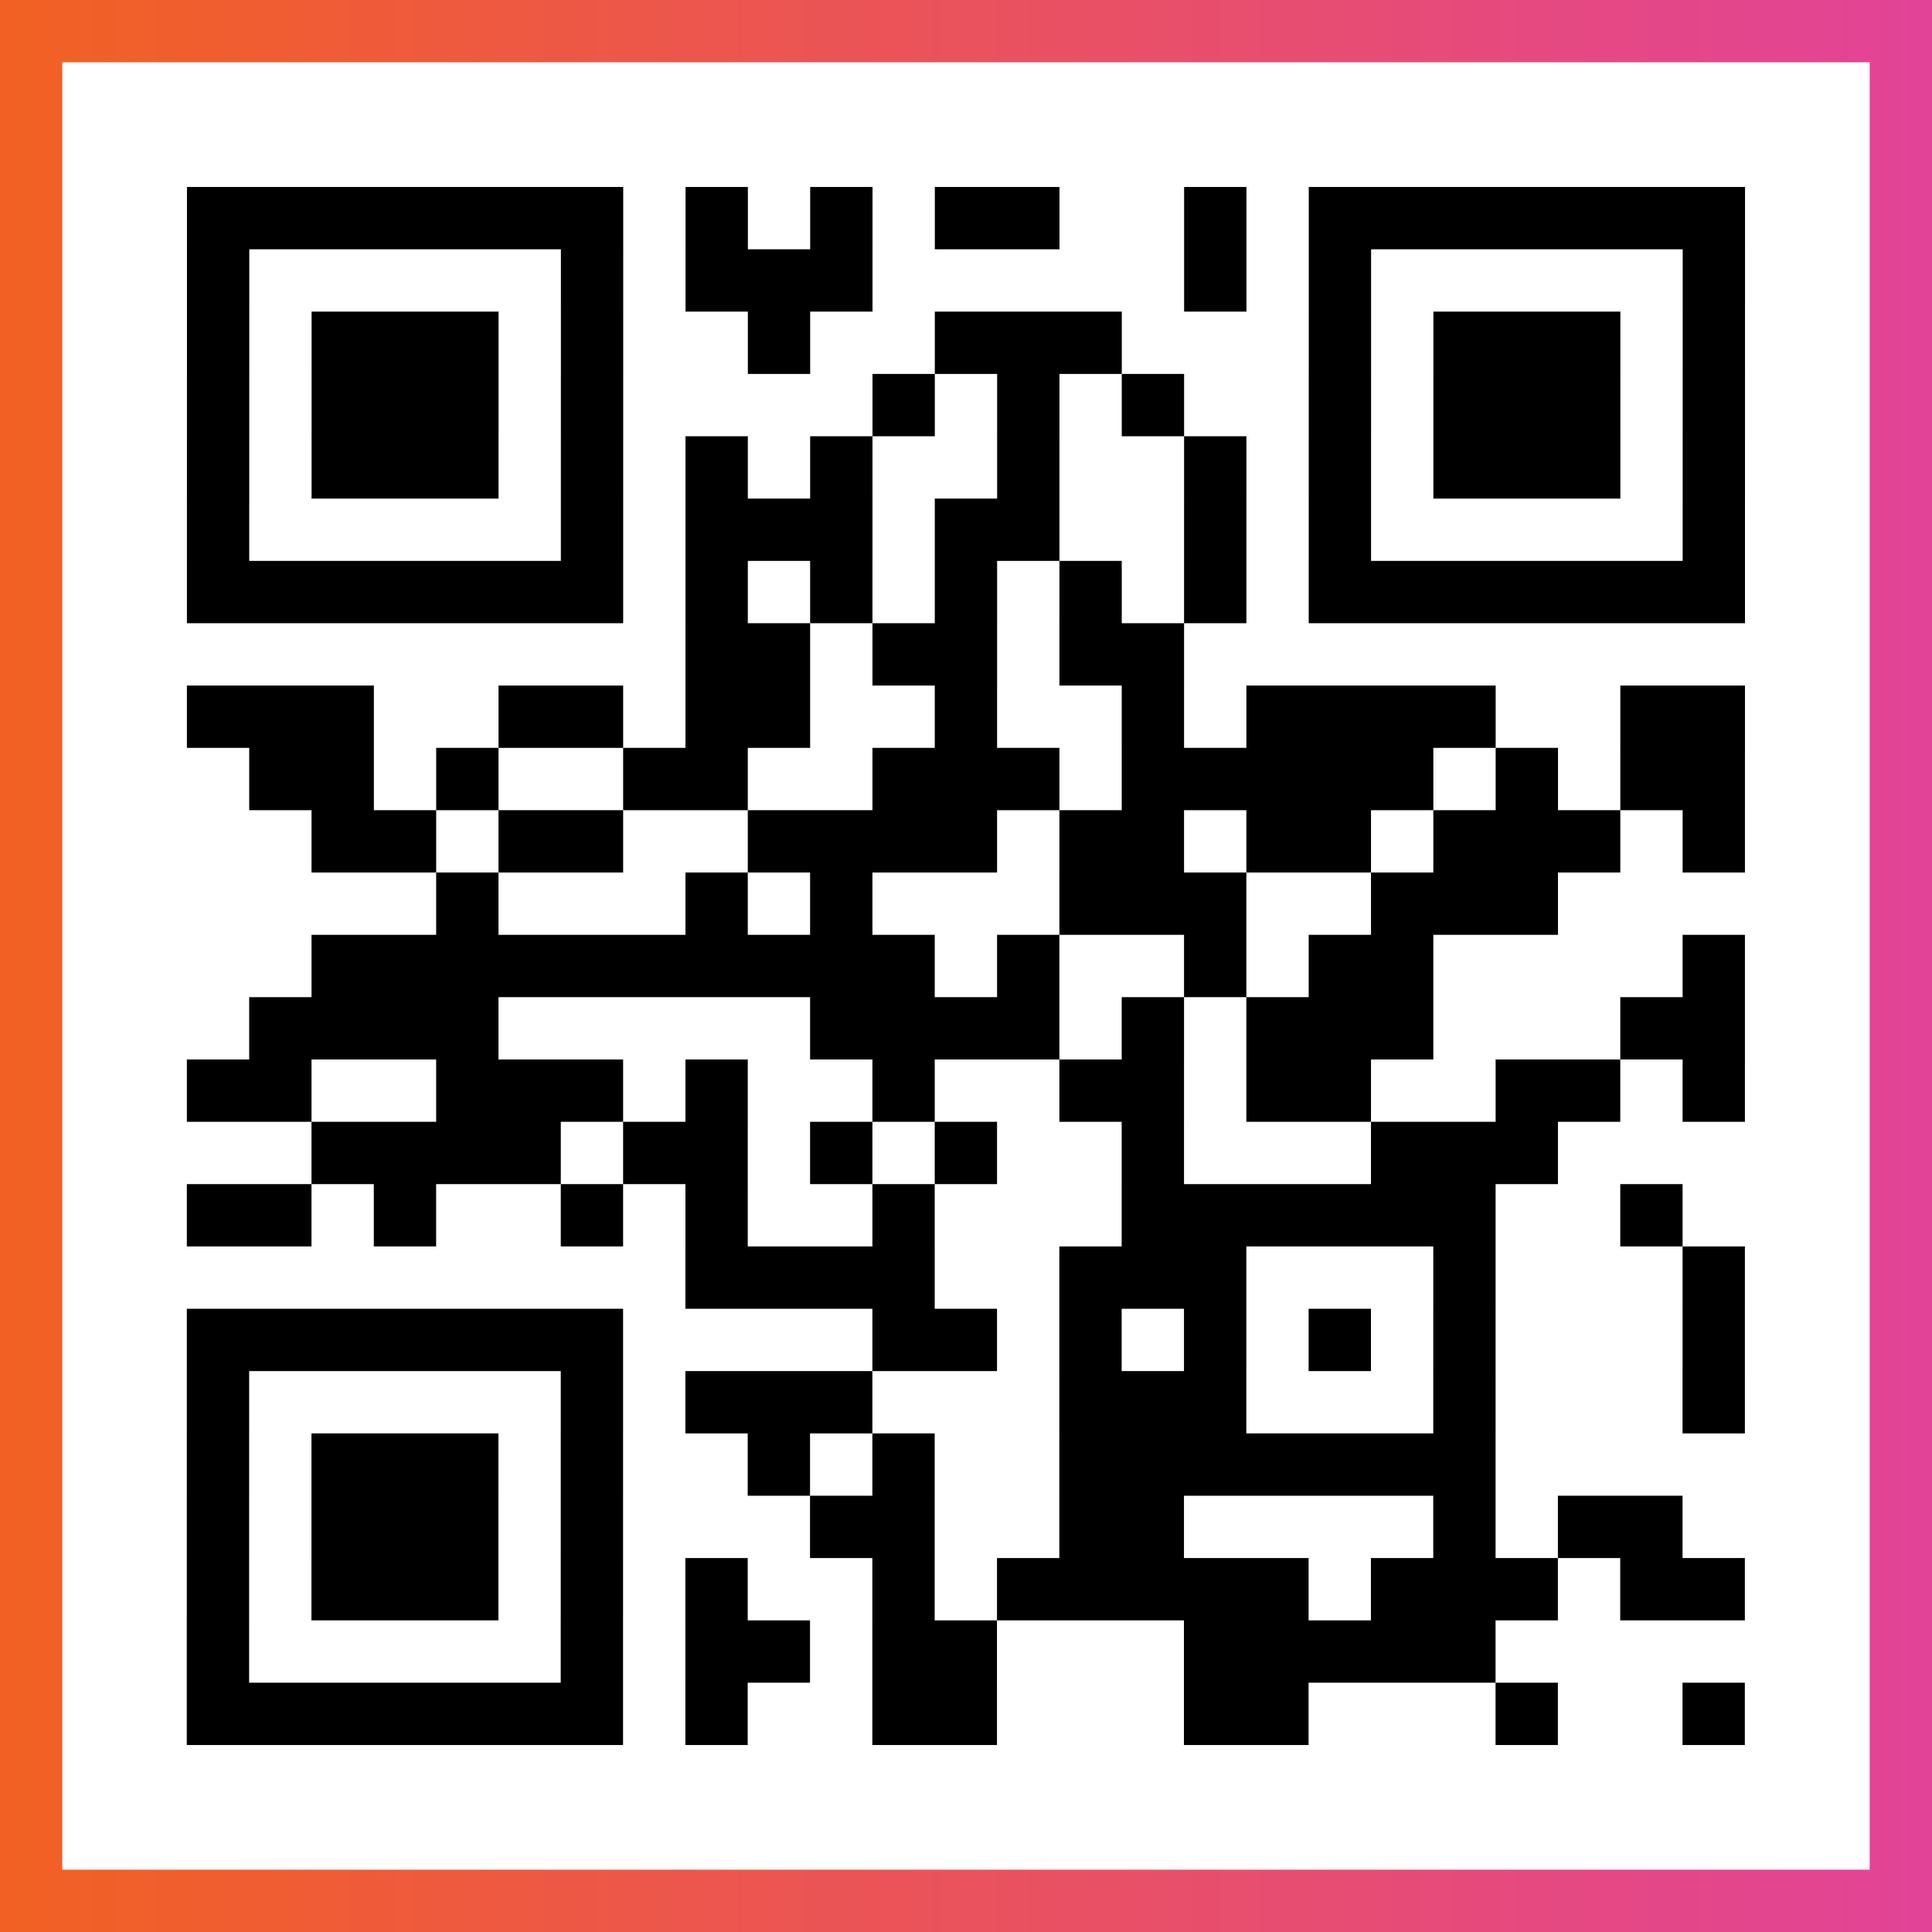<?xml version="1.0" encoding="UTF-8"?>

<svg xmlns="http://www.w3.org/2000/svg" viewBox="-1 -1 31 31" width="93" height="93">
    <rect x="-1" y="-1" width="31" height="31" fill="#333333" stroke="none"/>
    <defs>
      <linearGradient id="primary">
        <stop class="start" offset="0%" stop-color="#f26122"/>
        <stop class="stop" offset="100%" stop-color="#e24398"/>
      </linearGradient>
    </defs>
    <rect x="-1" y="-1" width="31" height="31" fill="url(#primary)"/>
    <rect x="0" y="0" width="29" height="29" fill="#fff"/>
    <path stroke="#000" d="M2 2.5h7m1 0h1m1 0h1m1 0h2m2 0h1m1 0h7m-25 1h1m5 0h1m1 0h3m5 0h1m1 0h1m5 0h1m-25 1h1m1 0h3m1 0h1m2 0h1m2 0h3m3 0h1m1 0h3m1 0h1m-25 1h1m1 0h3m1 0h1m4 0h1m1 0h1m1 0h1m2 0h1m1 0h3m1 0h1m-25 1h1m1 0h3m1 0h1m1 0h1m1 0h1m2 0h1m2 0h1m1 0h1m1 0h3m1 0h1m-25 1h1m5 0h1m1 0h3m1 0h2m2 0h1m1 0h1m5 0h1m-25 1h7m1 0h1m1 0h1m1 0h1m1 0h1m1 0h1m1 0h7m-17 1h2m1 0h2m1 0h2m-16 1h3m2 0h2m1 0h2m2 0h1m2 0h1m1 0h4m2 0h2m-24 1h2m1 0h1m2 0h2m2 0h3m1 0h5m1 0h1m1 0h2m-23 1h2m1 0h2m2 0h4m1 0h2m1 0h2m1 0h3m1 0h1m-21 1h1m3 0h1m1 0h1m3 0h3m2 0h3m-20 1h10m1 0h1m2 0h1m1 0h2m4 0h1m-24 1h4m5 0h4m1 0h1m1 0h3m3 0h2m-25 1h2m2 0h3m1 0h1m2 0h1m2 0h2m1 0h2m2 0h2m1 0h1m-23 1h4m1 0h2m1 0h1m1 0h1m2 0h1m3 0h3m-22 1h2m1 0h1m2 0h1m1 0h1m2 0h1m3 0h6m2 0h1m-16 1h4m2 0h3m3 0h1m3 0h1m-25 1h7m4 0h2m1 0h1m1 0h1m1 0h1m1 0h1m3 0h1m-25 1h1m5 0h1m1 0h3m3 0h3m3 0h1m3 0h1m-25 1h1m1 0h3m1 0h1m2 0h1m1 0h1m2 0h7m-21 1h1m1 0h3m1 0h1m3 0h2m2 0h2m4 0h1m1 0h2m-24 1h1m1 0h3m1 0h1m1 0h1m2 0h1m1 0h5m1 0h3m1 0h2m-25 1h1m5 0h1m1 0h2m1 0h2m3 0h5m-21 1h7m1 0h1m2 0h2m3 0h2m3 0h1m2 0h1" />
</svg>
